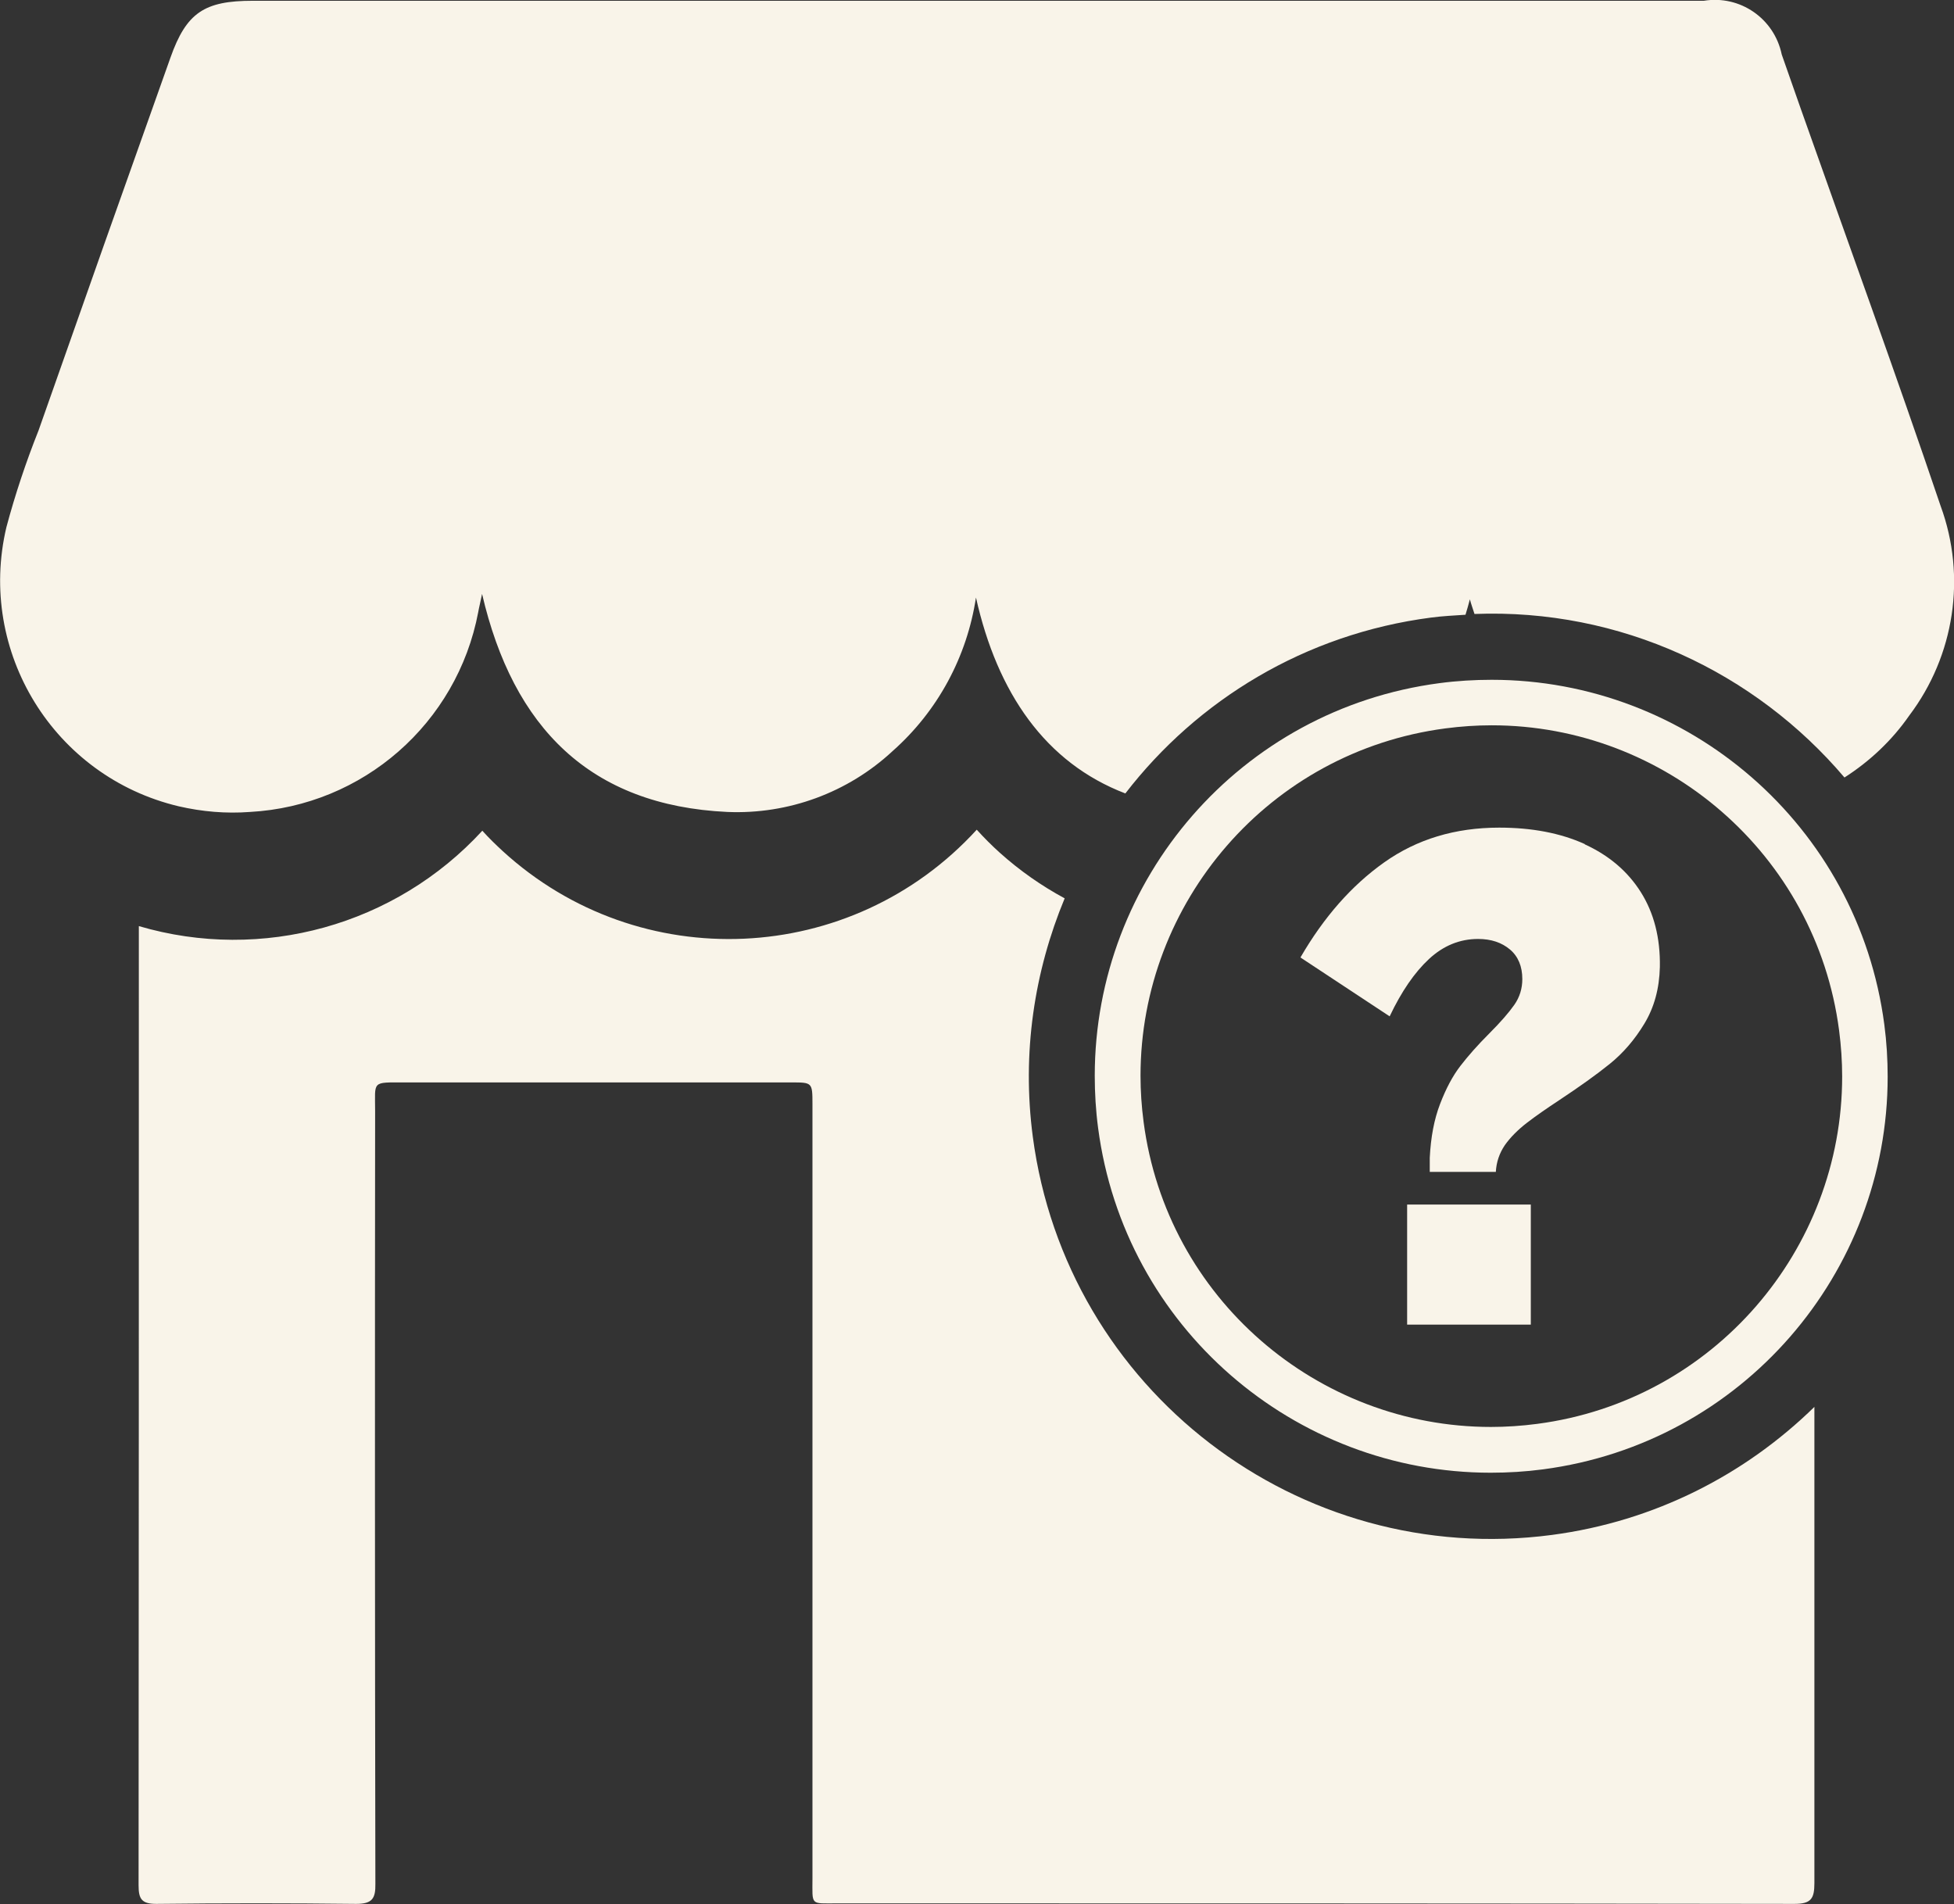 <?xml version="1.0" encoding="UTF-8"?>
<svg xmlns="http://www.w3.org/2000/svg" id="uuid-4d6af0bd-ef8f-4925-a6a4-27ba9091a4fa" viewBox="0 0 76 74.06">
  <rect x="0" y="0" width="76" height="74.06" fill="#333333" stroke="none"/>
  <defs>
    <style>.uuid-79d776e9-40d4-4bc6-a116-4c82d26e0fc3{fill:#f9f4e9;stroke-width:0px;}</style>
  </defs>
  <rect class="uuid-79d776e9-40d4-4bc6-a116-4c82d26e0fc3" x="54.73" y="46.85" width="4.81" height="4.67"></rect>
  <path class="uuid-79d776e9-40d4-4bc6-a116-4c82d26e0fc3" d="M61.64,32.83c-.95-.43-2.06-.64-3.33-.64-1.71,0-3.2.45-4.47,1.35-1.27.9-2.35,2.13-3.26,3.7l3.47,2.29c.46-.97.97-1.71,1.53-2.23s1.2-.78,1.91-.78c.51,0,.92.14,1.24.41.32.27.48.66.48,1.15,0,.36-.1.7-.31,1-.21.3-.53.67-.97,1.11-.46.46-.83.88-1.13,1.27-.3.39-.56.88-.79,1.48s-.36,1.29-.4,2.09v.55h2.57c.02-.38.14-.73.35-1.04.22-.31.51-.6.86-.87.35-.27.77-.56,1.24-.87.8-.53,1.46-1,1.98-1.42.52-.42.97-.94,1.35-1.57.38-.63.58-1.36.6-2.2.02-1.13-.23-2.1-.74-2.91-.51-.81-1.24-1.43-2.18-1.86Z"></path>
  <path class="uuid-79d776e9-40d4-4bc6-a116-4c82d26e0fc3" d="M58.02,26.44c-.67,0-1.35.04-2.03.13-7.76,1.02-13.41,7.64-13.41,15.27,0,.67.04,1.35.13,2.03,1.02,7.76,7.64,13.41,15.27,13.41.67,0,1.35-.04,2.03-.13,7.76-1.02,13.41-7.64,13.41-15.27,0-.67-.04-1.35-.13-2.03-1.02-7.76-7.64-13.41-15.27-13.41ZM59.79,55.38c-.61.08-1.21.12-1.8.12-6.74,0-12.61-5-13.51-11.86-.08-.61-.12-1.21-.12-1.8,0-6.74,5-12.61,11.86-13.51.61-.08,1.21-.12,1.8-.12,6.74,0,12.61,5,13.51,11.86.08.61.12,1.21.12,1.8,0,6.74-5,12.61-11.86,13.51Z"></path>
  <path class="uuid-79d776e9-40d4-4bc6-a116-4c82d26e0fc3" d="M75.48,19.68c-1.75-5.17-3.62-10.3-5.44-15.45-.25-.7-.49-1.41-.74-2.11-.29-1.4-1.62-2.32-3.03-2.09H9.83c-1.88,0-2.58.46-3.2,2.21-1.72,4.83-3.43,9.66-5.13,14.5-.49,1.23-.91,2.49-1.25,3.76-1.15,4.85,1.85,9.71,6.7,10.86.91.21,1.84.29,2.77.22,4.4-.24,8.06-3.45,8.88-7.77.03-.18.08-.36.15-.71,1.21,5.21,4.21,8.23,9.54,8.48,2.37.1,4.69-.75,6.43-2.37,1.75-1.55,2.89-3.66,3.24-5.97.83,3.71,2.7,6.43,5.81,7.62,2.8-3.63,6.98-6.2,11.89-6.84.45-.06.9-.08,1.34-.11.06-.2.12-.4.17-.6.05.19.12.38.18.57,5.67-.22,10.91,2.26,14.39,6.36.97-.62,1.84-1.43,2.52-2.41,1.76-2.33,2.23-5.4,1.22-8.15Z"></path>
  <path class="uuid-79d776e9-40d4-4bc6-a116-4c82d26e0fc3" d="M60.36,59.7c-9.85,1.3-18.89-5.64-20.19-15.49-.43-3.26.06-6.43,1.24-9.27-.89-.48-1.74-1.07-2.53-1.78-.31-.28-.61-.58-.89-.89h0c-4.87,5.33-13.12,5.7-18.44.83-.27-.25-.54-.51-.79-.79-3.38,3.68-8.57,5.12-13.36,3.71v.81c0,12.17,0,24.33-.01,36.5,0,.53.12.72.69.72,2.59-.03,5.18-.03,7.77,0,.62,0,.76-.2.75-.78-.02-10.01-.02-20.03-.01-30.05,0-1.19-.15-1.12,1.15-1.12h15.04c.81,0,.82,0,.82.84v30.11c0,1.08-.1.98.96.98,12.41,0,24.82,0,37.23.02.65,0,.78-.2.78-.81,0-6.17,0-12.35,0-18.52-2.69,2.63-6.2,4.45-10.21,4.98Z"></path>
</svg>
